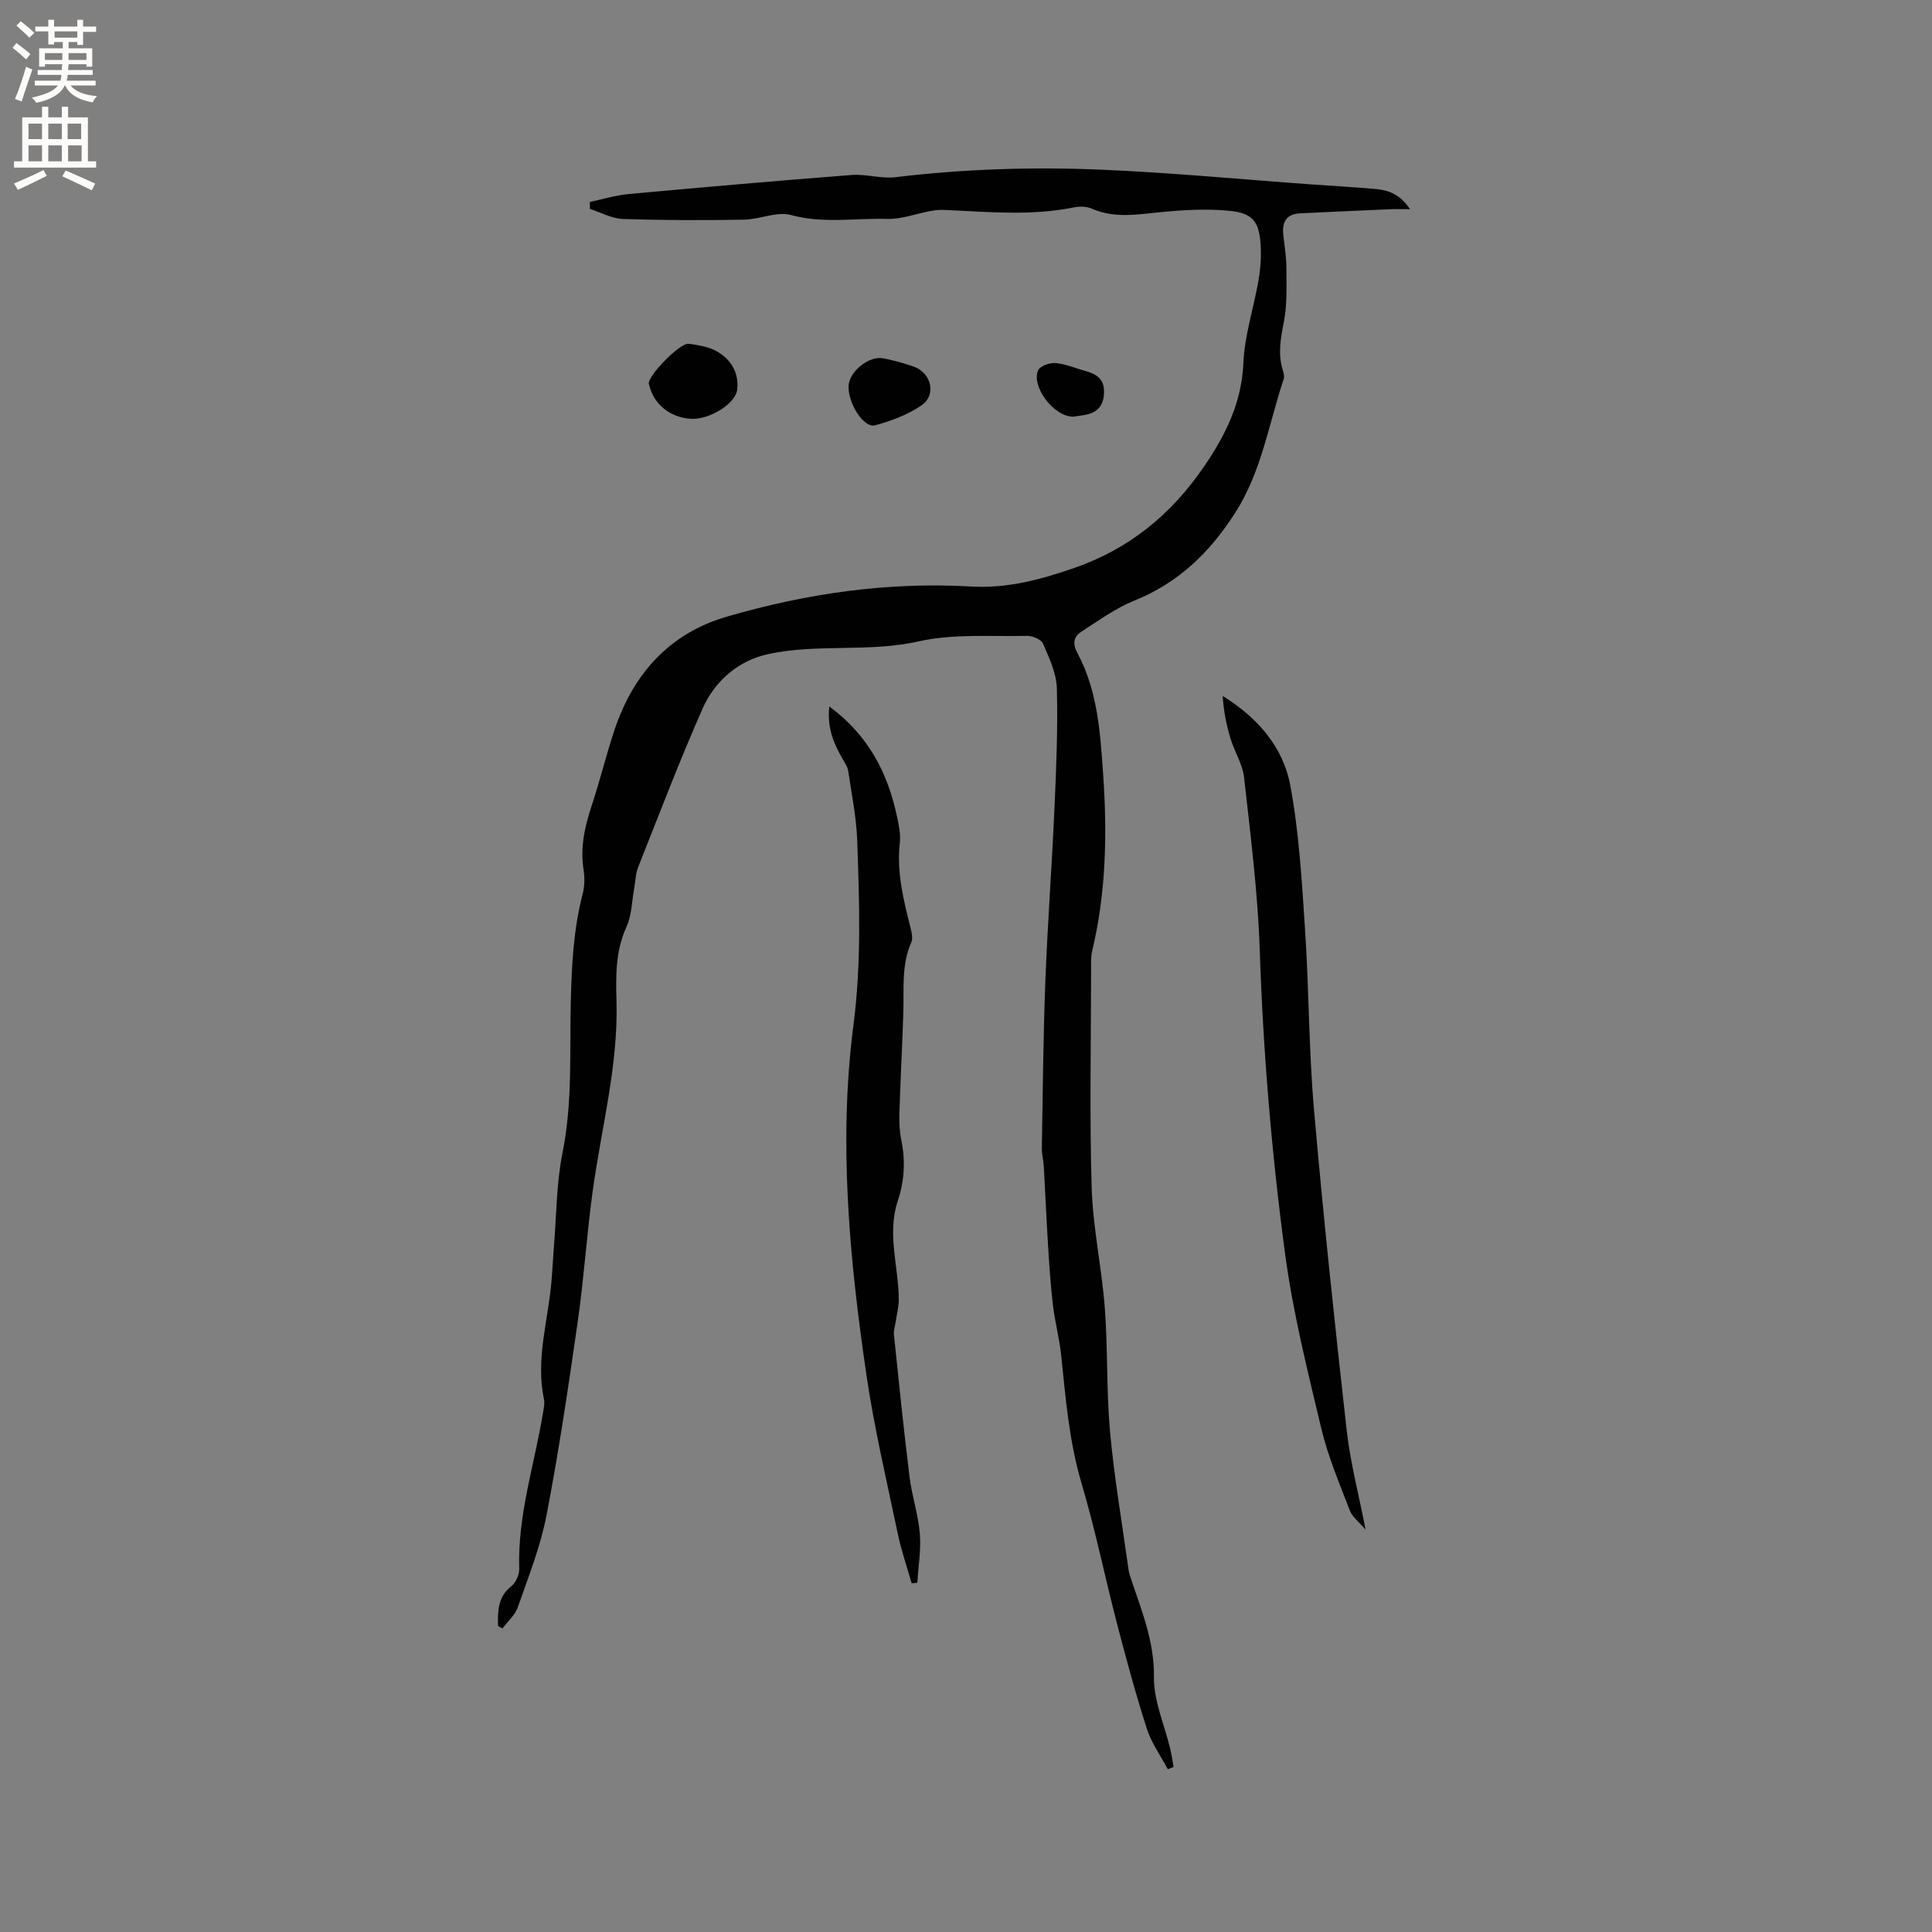 <svg enable-background="new 0 0 400 400" viewBox="0 0 400 400" xmlns="http://www.w3.org/2000/svg"><rect x="0" y="0" width="400" height="400" fill="#808080" stroke="none"/><g fill="#010102"><path d="m103.11 336.65c-.07-3.07-.08-6.01 2.77-8.26.94-.74 1.66-2.41 1.62-3.63-.35-11.08 3.16-21.54 4.93-32.28.15-.93.38-1.94.19-2.83-1.75-8.25.86-16.21 1.55-24.29.2-2.32.3-4.64.49-6.96.55-6.62.52-13.36 1.82-19.84 2.09-10.43 1.43-20.91 1.7-31.37.19-7.44.56-14.79 2.44-22.03.41-1.6.47-3.41.21-5.04-.75-4.66.24-8.99 1.69-13.37 1.73-5.22 3.01-10.6 4.77-15.81 3.9-11.52 11.34-19.82 23.2-23.27 16.47-4.8 33.33-7.24 50.53-6.24 7.5.44 14.39-1.41 21.36-3.83 11.39-3.95 20.04-11.02 26.82-20.89 4.53-6.6 7.87-13.28 8.23-21.57.25-5.75 2.15-11.42 3.14-17.16.41-2.38.58-4.85.43-7.25-.29-4.78-1.58-6.61-6.41-7.08-4.89-.48-9.92-.18-14.84.33-4.66.48-9.19 1.2-13.7-.78-1.08-.48-2.54-.5-3.73-.26-8.95 1.82-17.93.9-26.92.52-.93-.04-1.88.07-2.8.24-2.96.54-5.92 1.7-8.85 1.62-6.65-.19-13.3 1.02-20-.8-2.93-.8-6.45.91-9.71.96-8.37.14-16.75.14-25.12-.15-2.28-.08-4.52-1.35-6.78-2.07-.01-.48-.01-.97-.02-1.45 2.66-.56 5.3-1.38 7.99-1.63 15.39-1.41 30.79-2.76 46.2-3.95 3.01-.23 6.14.81 9.12.45 14.15-1.7 28.35-2.15 42.55-1.55 14.49.61 28.95 2 43.42 3.04 4.44.32 8.88.57 13.31.95 2.69.23 5.15 1.05 7.21 4.19-1.72 0-2.9-.04-4.08.01-6.23.27-12.47.54-18.7.85-2.87.15-3.75 1.87-3.44 4.52.27 2.31.64 4.64.64 6.96 0 3.67.17 7.43-.53 10.99-.66 3.39-1.27 6.6-.23 9.97.18.59.38 1.31.2 1.85-3.1 9.3-4.57 19.13-10.01 27.65-5.23 8.2-11.75 14.55-20.92 18.24-3.86 1.56-7.35 4.1-10.88 6.38-1.63 1.05-2.03 2.37-.88 4.52 4.21 7.87 4.72 16.63 5.32 25.3.84 12.21.58 24.36-2.29 36.35-.29 1.22-.22 2.53-.22 3.8-.01 15.06-.34 30.13.12 45.17.25 8.33 2.09 16.6 2.72 24.94.64 8.55.31 17.17 1.09 25.7.88 9.59 2.53 19.11 3.85 28.66.06.42.19.83.32 1.23 2.24 6.78 5.01 13.28 4.91 20.81-.07 4.92 2.18 9.87 3.36 14.82.3 1.25.48 2.53.71 3.8-.4.16-.8.31-1.2.47-1.47-2.77-3.37-5.4-4.32-8.34-2.3-7.14-4.27-14.4-6.16-21.66-2.53-9.73-4.53-19.61-7.39-29.24-2.59-8.74-3.28-17.66-4.22-26.61-.36-3.36-1.25-6.65-1.66-10.01-.48-3.95-.75-7.93-1-11.9-.36-5.68-.6-11.37-.92-17.05-.07-1.27-.43-2.53-.41-3.79.2-11.52.29-23.05.73-34.57.46-11.97 1.36-23.91 1.89-35.88.37-8.25.71-16.52.49-24.76-.08-3.12-1.6-6.28-2.87-9.25-.37-.87-2.18-1.61-3.31-1.59-7.5.17-15.23-.48-22.43 1.14-10.41 2.34-21.02.41-31.24 2.65-6.06 1.33-10.95 5.52-13.48 11.23-4.79 10.83-9.01 21.92-13.38 32.93-.53 1.34-.53 2.89-.8 4.34-.49 2.67-.5 5.57-1.6 7.97-2.27 4.96-2.21 10.11-2.06 15.26.39 13.49-3.17 26.45-4.96 39.66-1.21 8.92-1.79 17.92-3.07 26.83-1.92 13.39-3.9 26.79-6.46 40.06-1.25 6.5-3.76 12.77-5.95 19.05-.57 1.63-2.09 2.93-3.17 4.38-.32-.16-.62-.33-.92-.5z"/><path d="m171.7 146.26c8.11 6 12.14 13.81 14.03 22.89.37 1.76.77 3.61.57 5.36-.71 6.16.82 11.97 2.27 17.82.22.89.44 2 .11 2.76-2.07 4.65-1.51 9.55-1.65 14.4-.21 6.99-.61 13.97-.82 20.95-.06 1.89.03 3.83.41 5.68.87 4.27.62 8.41-.75 12.53-2.27 6.85.2 13.64.21 20.46 0 1.51-.42 3.03-.64 4.54-.13.9-.45 1.83-.36 2.71 1.02 9.79 2.02 19.58 3.22 29.35.49 3.97 1.81 7.85 2.14 11.82.28 3.36-.32 6.79-.52 10.18-.39.03-.79.05-1.18.08-.96-3.4-2.13-6.75-2.85-10.19-2.28-10.88-4.85-21.73-6.47-32.71-3.55-24.11-5.86-48.47-2.72-72.67 1.66-12.85 1.23-25.41.78-38.12-.17-4.85-1.15-9.67-1.87-14.48-.13-.88-.72-1.71-1.18-2.52-1.81-3.16-3.22-6.4-2.73-10.84z"/><path d="m282.73 316.7c-1.34-1.58-2.73-2.59-3.25-3.94-2.15-5.59-4.52-11.17-5.91-16.97-2.87-12.04-5.9-24.12-7.53-36.36-2.77-20.78-4.52-41.68-5.22-62.68-.4-11.94-1.92-23.86-3.24-35.76-.3-2.75-1.98-5.32-2.8-8.04-.86-2.84-1.45-5.76-1.63-8.85 7.2 4.45 12.51 10.55 13.99 18.5 1.83 9.83 2.4 19.93 3.06 29.94.82 12.36.77 24.78 1.84 37.11 1.93 22.16 4.29 44.29 6.77 66.4.74 6.66 2.47 13.19 3.92 20.65z"/><path d="m143.06 86.71c-4.32-.26-7.7-2.99-8.64-6.96-.02-.1-.09-.2-.1-.3-.17-1.72 6.43-8.43 8.18-8.27.94.08 1.88.26 2.81.45 4.94 1.01 7.91 4.73 7.3 9.15-.39 2.82-5.76 6.16-9.55 5.93z"/><path d="m175.68 80.02c.03-2.97 4.15-6.42 7.17-5.84 2.16.42 4.32 1.01 6.39 1.75 3.58 1.29 4.67 5.82 1.59 7.96-2.83 1.96-6.27 3.24-9.63 4.16-2.34.64-5.56-4.37-5.52-8.03z"/><path d="m222.25 86.27c-4.21.02-8.85-6.46-7.28-9.66.44-.89 2.4-1.54 3.59-1.44 2.07.18 4.06 1.07 6.1 1.62 2.33.63 4.02 1.65 3.92 4.52-.09 2.84-1.52 4.2-4.15 4.63-.92.14-1.86.28-2.18.33z"/></g><path d="m2.6 9.9.8-1c.9.7 1.9 1.4 2.9 2.3l-.9 1.1c-1.1-1-2-1.8-2.8-2.4zm.5 10.6c.9-2.1 1.6-4.3 2.3-6.7.4.2.8.4 1.3.6-.7 2.1-1.5 4.3-2.2 6.6zm.3-15.2.9-.9c1 .8 2 1.6 2.8 2.4l-1 1c-.9-.9-1.8-1.7-2.7-2.5zm12.6-1.2h1.2v1.4h2.7v1.1h-2.7v2.7h-1.2v-.6h-1.8v1.3h4.9v3.8h-1.2v-.5h-3.7c0 .4-.1.9-.1 1.2h5.1v1h-5.2c0 .5-.1.9-.2 1.2h6v1h-5.2c1.1 1.3 2.9 2 5.5 2.2-.4.4-.7.8-.9 1.3-2.9-.5-4.8-1.6-5.7-3.5h-.1c-.8 1.7-2.7 2.9-5.9 3.6-.2-.4-.6-.8-.9-1.1 2.8-.6 4.6-1.4 5.4-2.5h-4.8v-1h5.3c.1-.3.2-.7.2-1.2h-4.9v-1h5c0-.4 0-.8.1-1.2h-3.6v.5h-1.2v-3.8h4.9v-1.3h-1.8v.5h-1.2v-2.7h-2.7v-1h2.7v-1.4h1.2v1.4h4.8zm-6.7 8.3h3.6c0-.4 0-.9 0-1.4h-3.6zm1.9-4.6h4.8v-1.3h-4.7v1.3zm6.7 3.2h-3.7v1.4h3.7z" fill="#fcfbfa"/><path d="m8.7 22.1h1.3v2.2h2.8v-2.2h1.3v2.2h4.1v9.1h1.7v1.3h-17v-1.3h1.7v-9.1h4.1zm.3 13.1.7 1.2c-1.8.9-3.8 1.9-6 2.9-.2-.4-.5-.8-.8-1.3 2.3-1 4.4-1.9 6.1-2.8zm-3.1-6.4h2.8v-3.2h-2.8zm0 4.6h2.8v-3.3h-2.8zm4.1-4.6h2.8v-3.2h-2.8zm0 4.6h2.8v-3.3h-2.8zm3.6 1.9c2.1.9 4.1 1.8 6.1 2.7l-.7 1.4c-2.2-1.1-4.2-2-6.1-2.9zm3.2-9.7h-2.8v3.2h2.8zm-2.7 7.8h2.8v-3.3h-2.8z" fill="#fcfbfa"/></svg>